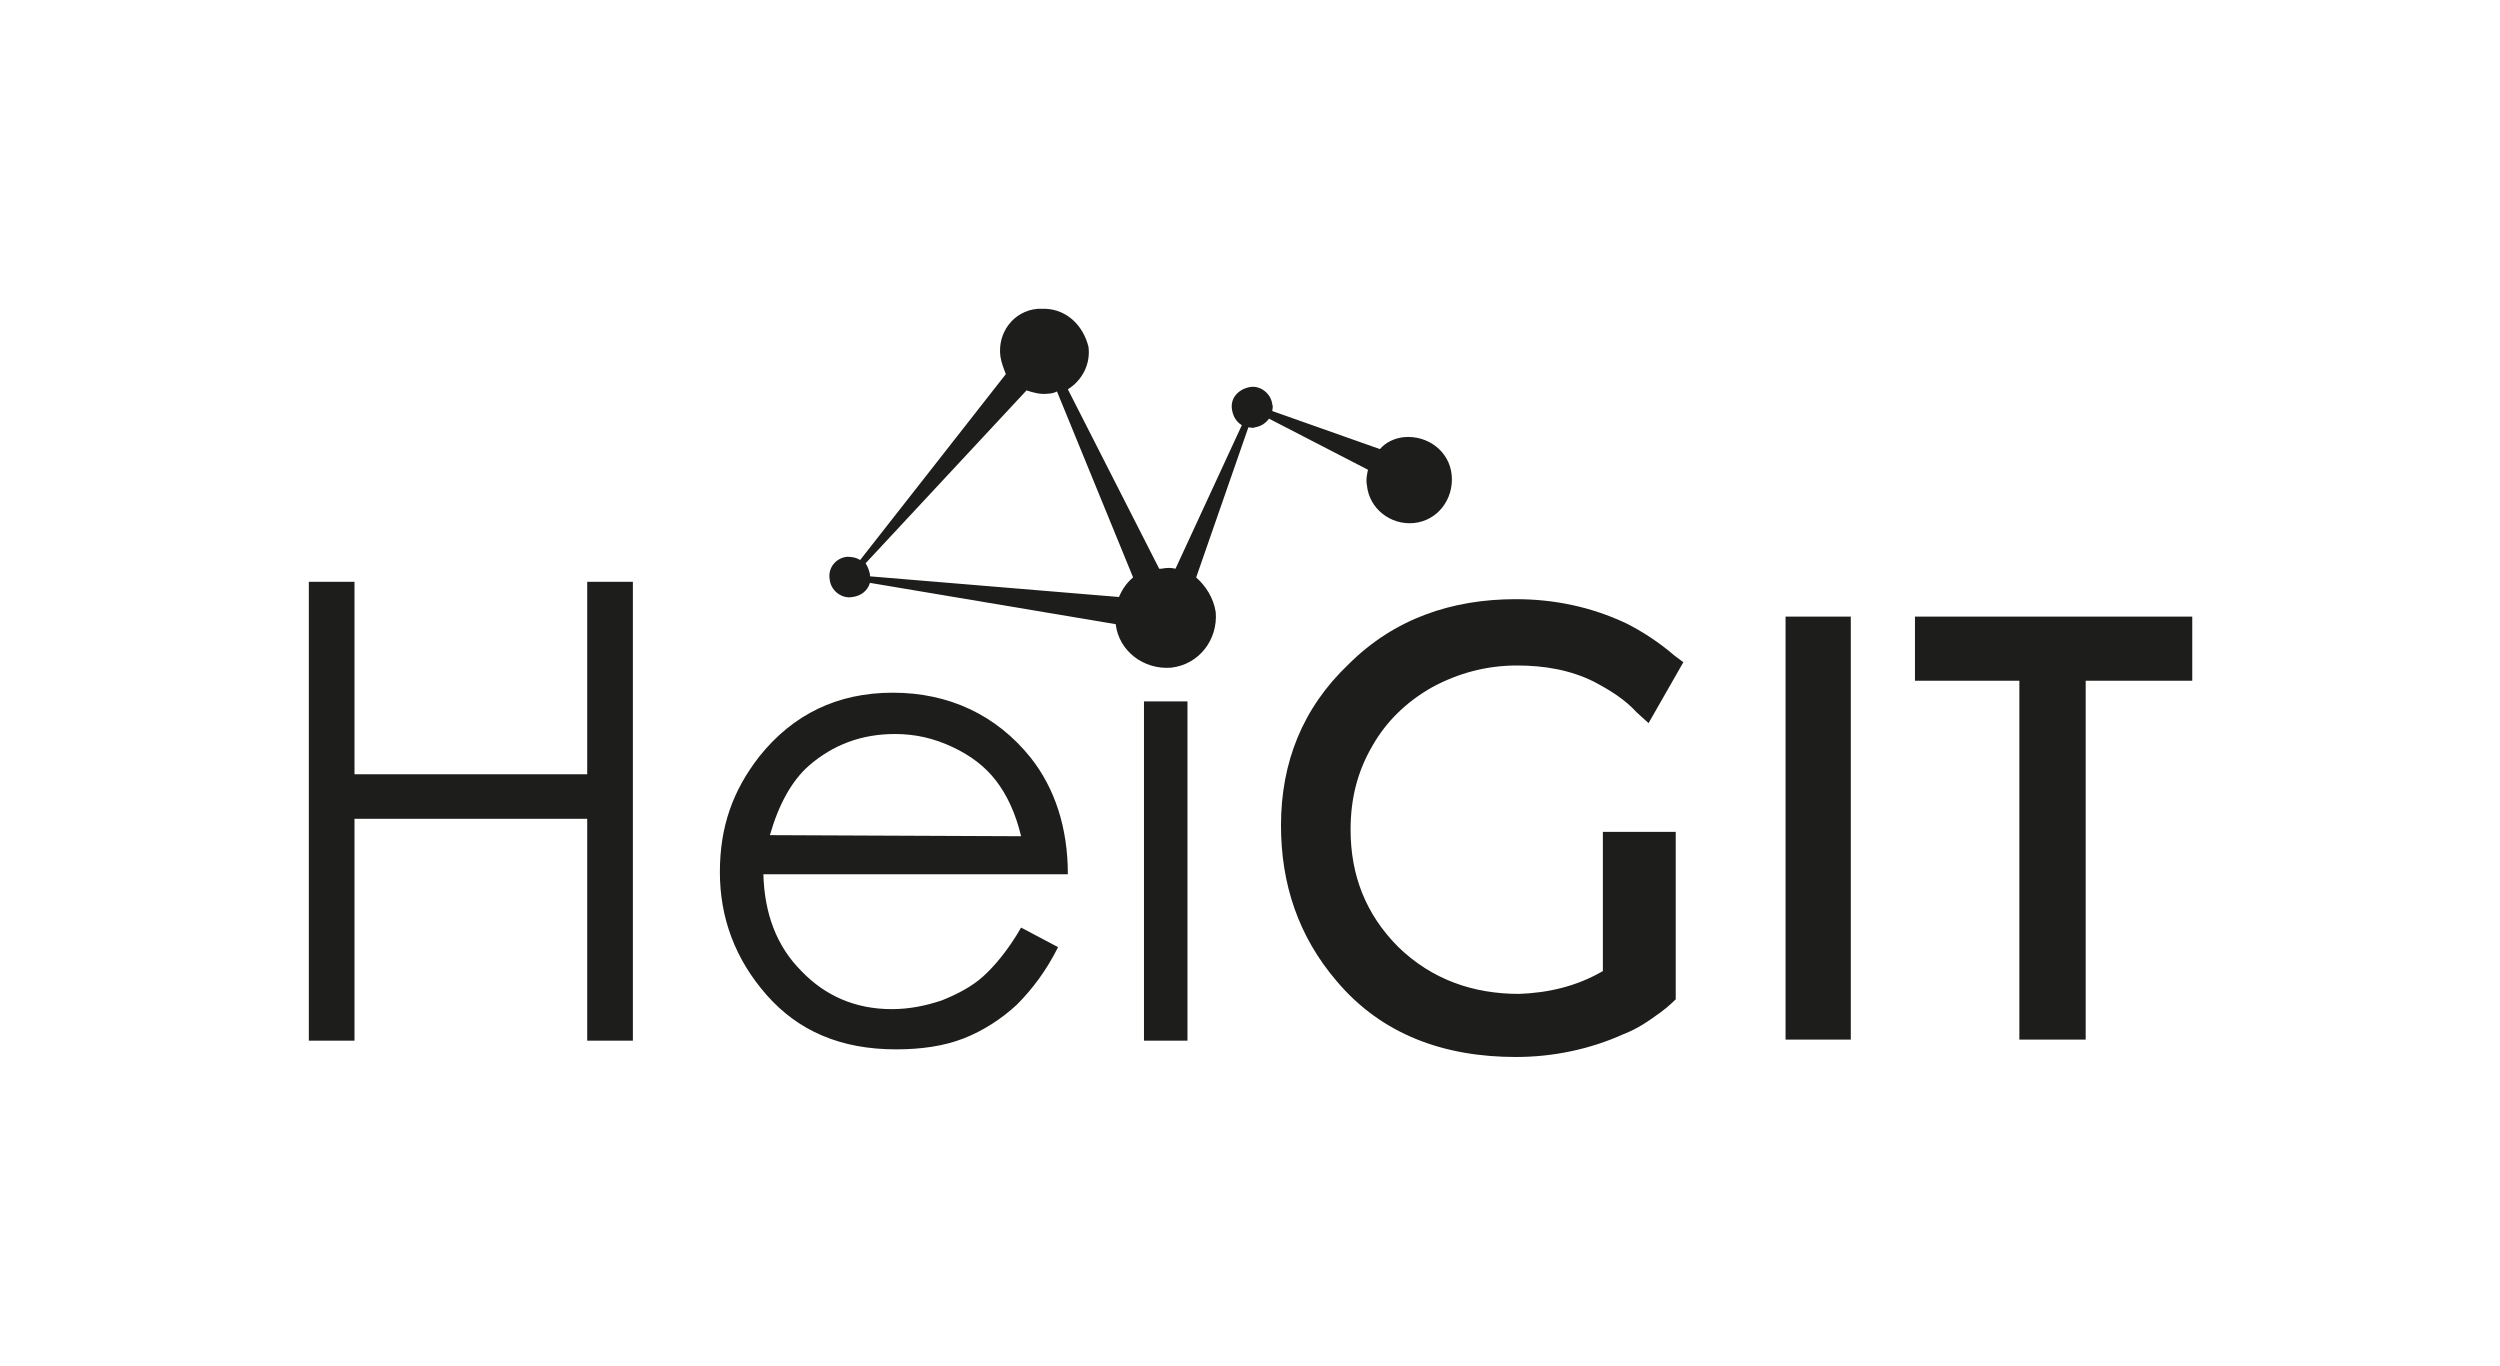 <svg xmlns="http://www.w3.org/2000/svg" id="Ebene_1" data-name="Ebene 1" viewBox="0 0 229.9 125.6"><defs><style>      .cls-1 {        fill: none;      }      .cls-2 {        fill: #1d1d1b;      }    </style></defs><g id="layer1"><g id="g5892-7"><g id="g5888-5"><path id="path5886-3" class="cls-2" d="M96.2,28.4h-.8c-2.2,.2-3.7,2.2-3.4,4.4,.1,.6,.3,1.1,.5,1.6l-13.4,17.1c-.3-.2-.7-.3-1.2-.3-1,.1-1.8,1-1.6,2.1,.1,1,1.1,1.8,2.1,1.6,.8-.1,1.4-.6,1.6-1.3l22.6,3.8c.3,2.5,2.6,4.2,5.1,4,2.6-.3,4.3-2.6,4.1-5.1-.2-1.3-.9-2.4-1.8-3.2l4.8-13.8c.2,0,.4,.1,.6,0,.6-.1,1-.4,1.3-.8l9.1,4.7c-.1,.5-.2,.9-.1,1.4,.2,2.2,2.2,3.7,4.3,3.5,2.2-.2,3.7-2.2,3.5-4.4s-2.2-3.7-4.4-3.5c-.9,.1-1.7,.5-2.2,1.1l-9.9-3.5c0-.2,.1-.4,0-.6-.1-1-1.1-1.8-2.1-1.6s-1.8,1-1.6,2.1c.1,.6,.4,1.1,.9,1.4l-6.1,13.2c-.4-.1-.8-.1-1.3,0h-.2l-8.4-16.5c1.3-.8,2.1-2.3,1.9-3.9-.5-2-2-3.4-3.9-3.5h0Zm-1.8,7.5c.6,.2,1.3,.4,2,.3,.3,0,.6-.1,.8-.2l7,17.1c-.6,.5-1,1.1-1.3,1.8l-22.9-1.9v-.2c-.1-.4-.2-.7-.4-1l14.8-15.9h0Z"></path></g><path id="path5890-3" class="cls-2" d="M109.2,64.5v31.2h-4v-31.2h4Zm-15.3,20.8l3.4,1.8c-1.1,2.2-2.4,3.9-3.8,5.3-1.4,1.3-3.1,2.4-4.9,3.1s-3.9,1-6.2,1c-5.1,0-9-1.7-11.9-5s-4.3-7.1-4.3-11.3,1.2-7.5,3.6-10.6c3.1-3.9,7.2-5.9,12.3-5.9s9.5,2,12.7,6c2.2,2.8,3.4,6.4,3.4,10.7h-28c.1,3.6,1.2,6.6,3.5,8.9,2.2,2.3,5,3.5,8.3,3.5,1.6,0,3.1-.3,4.6-.8,1.5-.6,2.8-1.3,3.8-2.2s2.3-2.4,3.5-4.5h0Zm0-8.4c-.5-2.1-1.3-3.8-2.3-5.1-1-1.3-2.3-2.3-4-3.1-1.7-.8-3.4-1.2-5.3-1.2-3.1,0-5.7,1-7.9,2.9-1.6,1.4-2.8,3.6-3.6,6.4l23.1,.1h0ZM28.4,53.5h4.2v17.7h21.4v-17.7h4.2v42.2h-4.2v-20.4h-21.4v20.4h-4.2s0-42.2,0-42.2Zm163.4,9.1v33h-6.1V62.6h-9.6v-5.9h25.5v5.9h-9.8Zm-44.4,26.7v-12.8h6.7v15.4s-.7,.7-1.4,1.2c-1.1,.8-2.1,1.5-3.4,2-3.1,1.4-6.5,2.1-9.9,2.1-6.5,0-12.3-2-16.5-7-3.5-4.1-5.1-8.9-5.1-14.3,0-5.8,2-10.8,6.2-14.8,4.2-4.2,9.5-6,15.4-6,3.5,0,6.9,.7,10.1,2.2,1.6,.8,3.1,1.8,4.5,3l.8,.6-3.2,5.6-1.1-1c-1.1-1.2-2.4-2-3.9-2.8-2.2-1.1-4.6-1.5-7.1-1.5-2.8,0-5.4,.7-7.8,2-2.3,1.3-4.2,3.1-5.5,5.4-1.4,2.4-2,4.9-2,7.7,0,4.2,1.4,7.8,4.4,10.8,3.1,3,6.9,4.3,11.1,4.3,2.7-.1,5.3-.7,7.7-2.1h0Zm16.8-32.6h6v38.9h-6s0-38.9,0-38.9Z"></path></g></g><rect class="cls-1" y="0" width="229.9" height="125.6"></rect></svg>